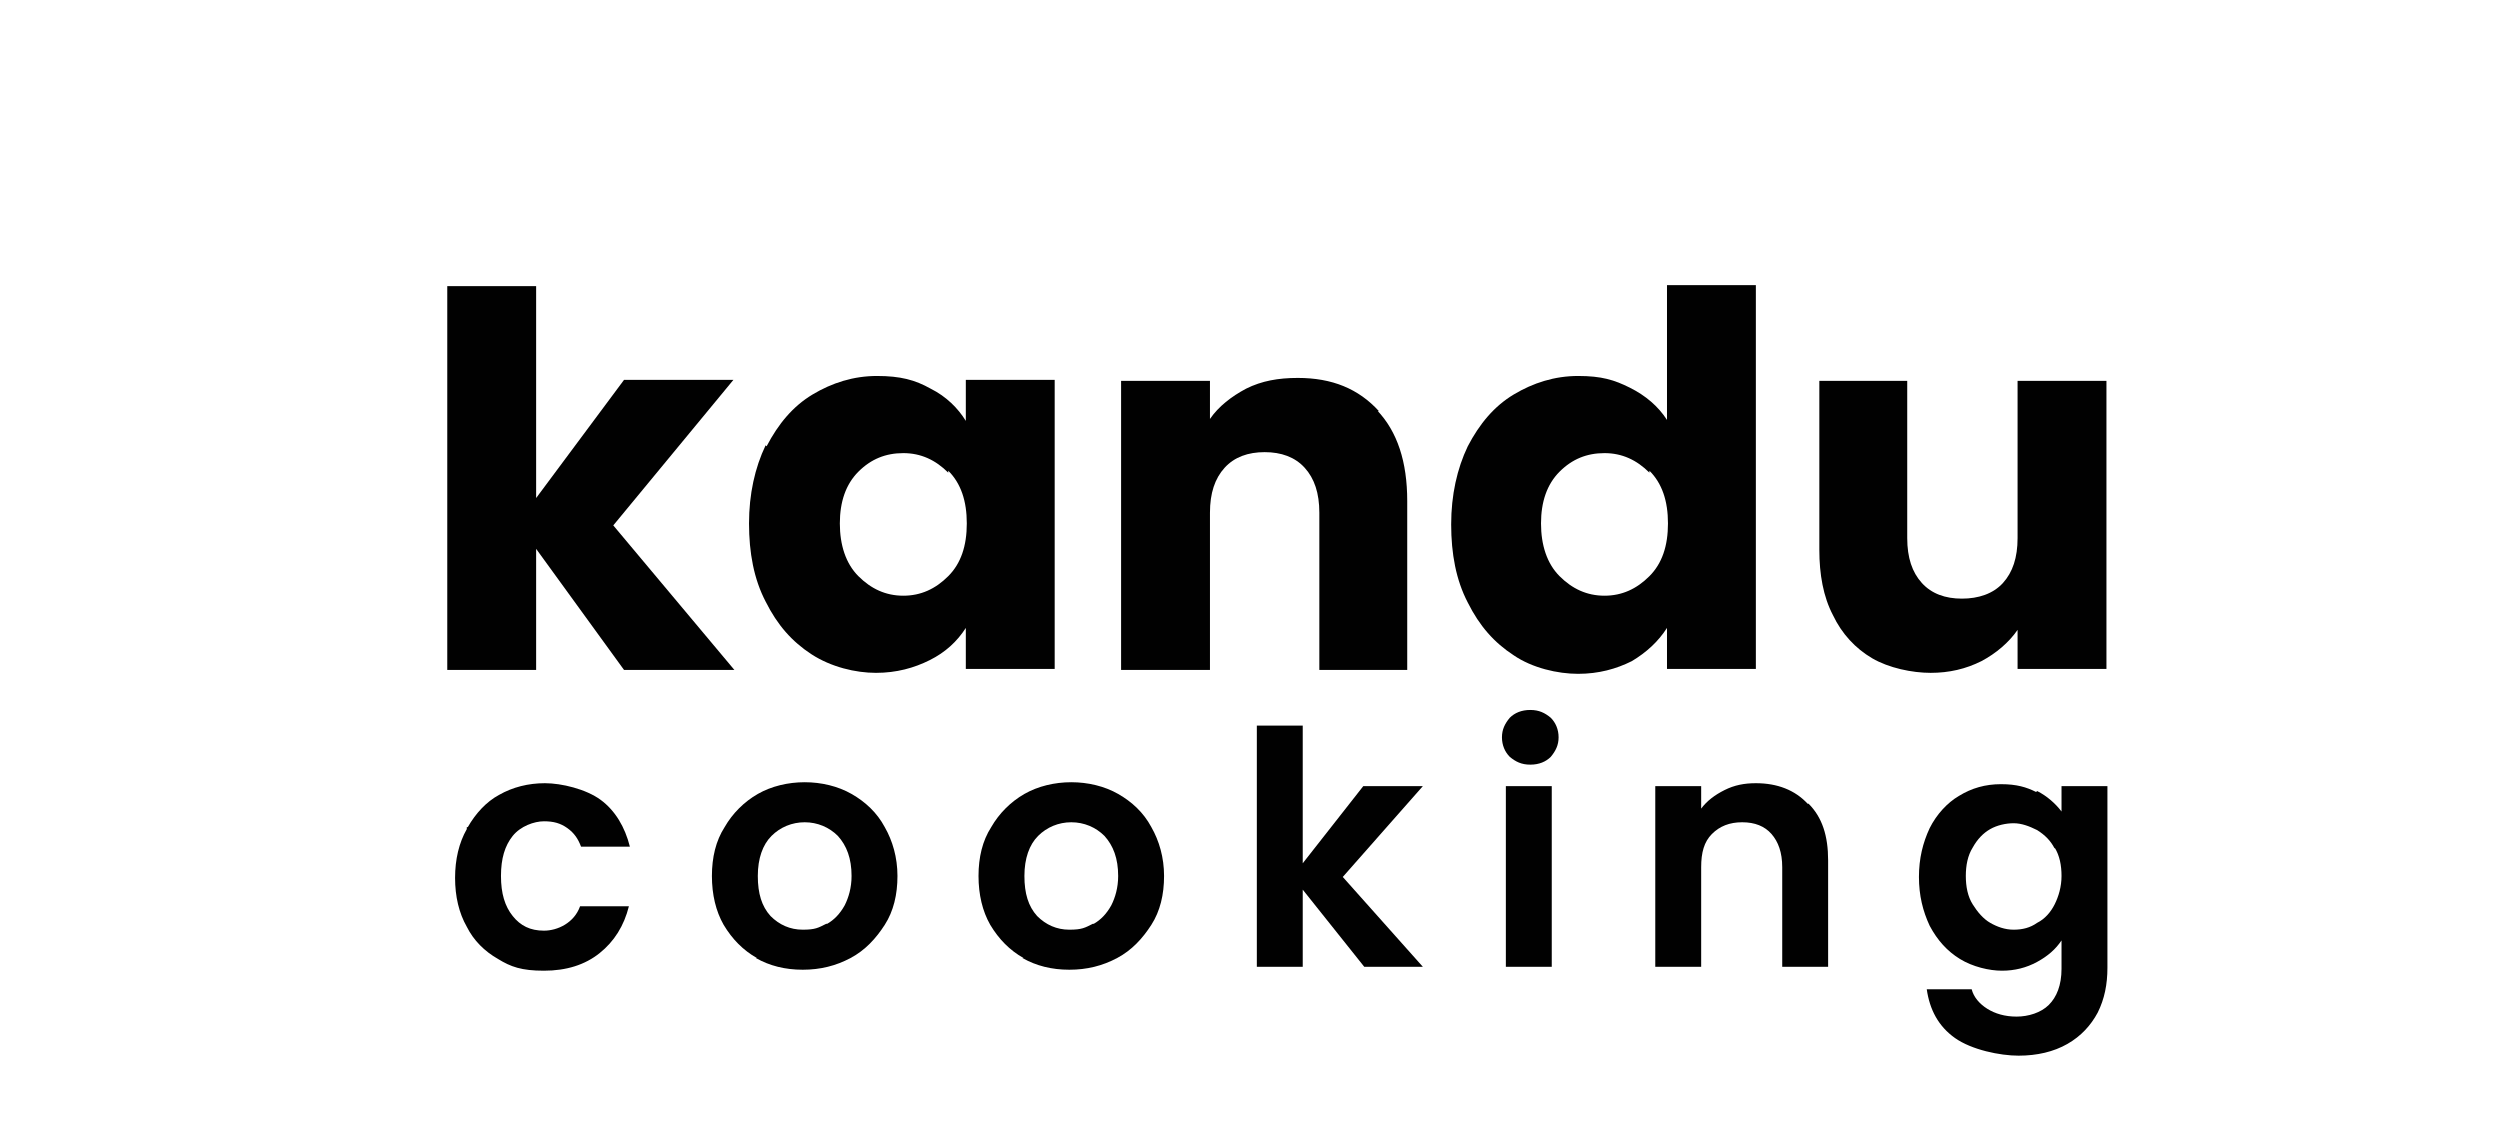 <?xml version="1.0" encoding="UTF-8"?>
<svg id="Réteg_1" data-name="Réteg 1" xmlns="http://www.w3.org/2000/svg" width="256" height="116" version="1.1" viewBox="0 0 256 116">
  <defs>
    <style>
      .cls-1 {
        fill: #1d1d1b;
      }

      .cls-1, .cls-2, .cls-3, .cls-4, .cls-5 {
        stroke-width: 0px;
      }

      .cls-2 {
        fill: #000;
      }

      .cls-3 {
        fill: #010101;
      }

      .cls-4 {
        fill: #12100b;
      }

      .cls-5 {
        fill: #fff;
      }

      .cls-6 {
        display: none;
      }
    </style>
  </defs>
  <g id="ARLU" class="cls-6">
    <g>
      <path class="cls-2" d="M219.1,59.6v-27.2h-11v26.7c0,8.6-3.2,12.7-8.9,12.7s-8.8-4.2-8.8-12.7v-26.7h-11v27.1c0,15.4,7.1,22.3,19.4,22.3s20.2-7.1,20.2-22.1"/>
      <polygon class="cls-2" points="140.4 80.9 171 80.9 171 71.7 151.3 71.7 151.3 32.3 140.4 32.3 140.4 80.9"/>
      <path class="cls-2" d="M126,48c0-9.8-6.4-15.6-15.6-15.6h-22.9v48.6h11v-18h8.6c3.3,9.1,6.4,18,6.4,18h12.4l-7.9-19.5c5.3-2.3,8.2-6.9,8.2-13.4M106.5,53.5h-8v-11.8h8c5.4,0,7.9,2.1,7.9,6s-2.7,5.8-7.9,5.8"/>
      <path class="cls-2" d="M45,70.9c0,3.9,3.2,7.1,7.1,7.1s7.1-3.1,7.1-7.1-3.2-7.1-7.1-7.1-7.1,3.1-7.1,7.1"/>
      <polyline class="cls-2" points="52 43.7 65.4 80.9 77.6 80.9 58.6 32.3 45.4 32.3 26.5 80.9 38.6 80.9 52 43.7"/>
      <path class="cls-2" d="M232.9,35.6c0,1.9-1.5,3.4-3.4,3.4s-3.4-1.5-3.4-3.4,1.5-3.4,3.4-3.4,3.4,1.5,3.4,3.4M226.7,35.6c0,1.6,1.2,2.8,2.7,2.8s2.6-1.2,2.6-2.8-1.1-2.8-2.7-2.8-2.7,1.2-2.7,2.8M228.9,37.1h-.6v-3h1c.4,0,.7,0,.9.2.2,0,.3.4.3.6s-.3.6-.6.7h0c.3,0,.4.4.5.7,0,.5.1.6.2.7h-.6s-.2-.4-.2-.8-.3-.5-.7-.5h-.4v1.2l.2.2h0ZM228.9,35.5h.4c.4,0,.8,0,.8-.5s-.2-.5-.7-.5-.3,0-.4,0v.9h-.1Z"/>
    </g>
  </g>
  <g id="HÖFATS" class="cls-6">
    <path class="cls-3" d="M94.4,40.7h0c.2-.6.4-1.3.4-1.8h0c0-2.7-2.2-4.8-4.8-4.8s-2.4.5-3.3,1.3l-.2.2c-1.8,1.8-1.8,4.9,0,6.7.9,1,2.1,1.4,3.5,1.4s3.6-1.1,4.4-2.9h0Z"/>
    <path class="cls-3" d="M104,34c-2.7,0-4.9,2.1-4.9,4.8s0,1.3.4,1.8h0c.8,1.7,2.5,2.9,4.5,2.9s4.8-2.1,4.8-4.8h0c0-2.7-2.2-4.8-4.8-4.8h0Z"/>
    <path class="cls-3" d="M75.5,71.1v-1.1c0-2,.2-4,.5-6,.4-2.6,1.1-5,2.2-7.3-1-5.1-3.8-9.6-11.5-9.6s-5.2.6-7.4,1.8c-2.4,1.4-4.5,3.3-6.1,5.7v5.1c.5-1,1.2-1.8,2-2.6,1.2-1.4,2.8-2.5,4.5-3.1.7-.2,1.4-.4,2.1-.4,7.2,0,7.2,6.4,7.2,11.3v28.9h9.8v-7.9c-1.3-2.4-2.2-5-2.6-7.7-.4-2.3-.6-4.8-.6-7.1h0Z"/>
    <polygon class="cls-3" points="39.8 93.8 50.1 93.8 50.1 24.7 39.8 33.5 39.8 93.8"/>
    <path class="cls-3" d="M96.7,52.9c-3.3,0-6.3,1.8-7.4,4.9-1.7,3.7-1.9,8.9-1.9,13.2s.3,12.3,3.8,15.8,2.5,1.8,4,2.1h1.5c.5,0,1.4,0,2-.2h.2c.4,0,.8-.2,1.1-.3h0c5.4-2.2,5.9-9.9,5.9-17.4s0-2.3,0-3.5c-.3-7.3-1.9-14.7-9.3-14.7h.1Z"/>
    <path class="cls-3" d="M189.4,90.9h-3.1c-3.5,0-5.5-.8-6.7-2.3-1.3-1.7-1.4-4.3-1.4-7.9v-28.6h5.5v-3.9h-5.5v-16.5l-9.8,8.8v41.9c0,11.2,5.4,12.5,14.9,12.7h6.2v-4h-.1v-.2Z"/>
    <path class="cls-3" d="M205.3,67.3c-.4-.2-.7-.4-1-.6-5.2-3-10.2-5.4-10.2-9.9-.1-2.1,1.1-4,3-4.7,1.2-.5,2.5-.7,3.8-.7,5.5,0,10.2,3.8,11.7,4.7v-7.4c-3.6-1-7.3-1.5-11-1.7-5.7,0-9.6,1.5-12.3,3.8-2.7,2.4-4.2,5.9-4.1,9.5,0,13.5,21.5,14.1,21.5,23.8s-2.3,6.2-8.5,6.6h-4.8v4h4.3c3.8,0,7.6-.7,11.1-2.3,4.3-2.1,6.9-6.5,6.7-11.3,0-7.3-5.1-11.1-10.2-14.1h0v.3Z"/>
    <path class="cls-3" d="M128.6,83.7c.2,4.3,2.8,8.1,6.7,9.8,2,1,4.2,1.4,6.4,1.4,3.5,0,7-1.2,9.6-3.6v-4.4c-.4.4-.8.8-1.3,1.3-1.4,1-3,1.5-4.8,1.5s-2.9-.6-3.9-1.7c-1.4-1.7-2.1-3.8-2-6,0-7,6.4-9,11.1-9.6h.9v-3.6c-5.5.4-14.4,1.7-19.3,6.5-2.3,2.2-3.5,5.3-3.5,8.5h.1Z"/>
    <path class="cls-3" d="M129,52.1v-3.9h-5.4v-7.3c0-6.9.5-10.1,8.1-10.2,1.2,0,3.2-.1,3.2-.1v-3.9h-6.2c-1.8,0-3.6.2-5.3.4-6.3.8-9.6,3.4-9.6,12.3v16c2.9,4.7,4.4,10.2,4.2,15.8v1.3c0,6.5-1.5,11.6-4.1,15.3v6.1h9.8v-41.7h5.4,0Z"/>
    <path class="cls-3" d="M148.1,47.1c-10.3,0-15,3.7-16.9,8.2-.7,1.6-1,3.4-1.1,5.2h10.7v-.9c0-4.2.8-9.2,6.8-9.2s5.3,2.4,6.1,5.7v.3c.1.7.2,1.4.3,2.1.2,1.7.2,3.3.3,5.1v30.4h9.8v-29.9c0-4.6-.5-8.6-2.4-11.5-2.2-3.3-6.3-5.4-13.7-5.4h0Z"/>
  </g>
  <g id="KANDU">
    <g>
      <path class="cls-3" d="M63.9,68.6l-9-12.4v12.4h-9.1V29.3h9.1v21.7l9-12.1h11.2l-12.3,14.9,12.4,14.8s-11.3,0-11.3,0Z"/>
      <path class="cls-3" d="M78.5,45.7c1.2-2.3,2.7-4.1,4.7-5.3s4.2-1.9,6.6-1.9,3.9.4,5.5,1.3c1.6.8,2.8,2,3.6,3.3v-4.2h9.1v29.6h-9.1v-4.2c-.9,1.4-2.1,2.5-3.7,3.3s-3.4,1.3-5.5,1.3-4.6-.6-6.6-1.9c-2-1.3-3.5-3-4.7-5.4-1.2-2.3-1.7-5-1.7-8s.6-5.7,1.7-8h0ZM97.1,48.4c-1.3-1.3-2.8-2-4.6-2s-3.3.6-4.6,1.9c-1.3,1.3-1.9,3.1-1.9,5.3s.6,4.1,1.9,5.4c1.3,1.3,2.8,2,4.6,2s3.3-.7,4.6-2c1.3-1.3,1.9-3.1,1.9-5.4s-.6-4.1-1.9-5.4v.2Z"/>
      <path class="cls-3" d="M141,42c2.1,2.2,3.1,5.3,3.1,9.3v17.3h-9v-16.1c0-2-.5-3.5-1.5-4.6s-2.4-1.6-4.1-1.6-3.1.5-4.1,1.6-1.5,2.6-1.5,4.6v16.1h-9.1v-29.6h9.1v3.9c.9-1.3,2.2-2.3,3.7-3.1,1.6-.8,3.3-1.1,5.3-1.1,3.5,0,6.2,1.1,8.3,3.4h-.2Z"/>
      <path class="cls-3" d="M150.3,45.7c1.2-2.3,2.7-4.1,4.7-5.3s4.2-1.9,6.6-1.9,3.7.4,5.3,1.2,2.9,1.9,3.8,3.3v-13.8h9.1v39.3h-9.1v-4.2c-.9,1.4-2.1,2.5-3.6,3.4-1.6.8-3.4,1.3-5.5,1.3s-4.7-.6-6.6-1.9c-2-1.3-3.5-3-4.7-5.4-1.2-2.3-1.7-5-1.7-8s.6-5.7,1.7-8ZM168.9,48.4c-1.3-1.3-2.8-2-4.6-2s-3.3.6-4.6,1.9c-1.3,1.3-1.9,3.1-1.9,5.3s.6,4.1,1.9,5.4c1.3,1.3,2.8,2,4.6,2s3.3-.7,4.6-2,1.9-3.1,1.9-5.4-.6-4.1-1.9-5.4v.2Z"/>
      <path class="cls-3" d="M215.7,38.9v29.6h-9.1v-4c-.9,1.3-2.2,2.4-3.7,3.2-1.6.8-3.3,1.2-5.2,1.2s-4.3-.5-6-1.5-3.1-2.5-4-4.4c-1-1.9-1.4-4.2-1.4-6.7v-17.3h9v16.1c0,2,.5,3.5,1.5,4.6s2.4,1.6,4.1,1.6,3.2-.5,4.2-1.6,1.5-2.6,1.5-4.6v-16.1h9.1,0Z"/>
    </g>
    <g>
      <path class="cls-3" d="M47.9,84.7c.8-1.4,1.9-2.6,3.2-3.3,1.4-.8,3-1.2,4.7-1.2s4.2.6,5.7,1.7,2.5,2.8,3,4.8h-5c-.3-.8-.7-1.4-1.4-1.9s-1.4-.7-2.4-.7-2.4.5-3.2,1.5-1.2,2.3-1.2,4.1.4,3.1,1.2,4.1,1.8,1.5,3.2,1.5,3.1-.8,3.7-2.5h5c-.5,2-1.5,3.6-3,4.8-1.5,1.2-3.4,1.8-5.7,1.8s-3.4-.4-4.7-1.2c-1.4-.8-2.5-1.9-3.2-3.3-.8-1.4-1.2-3.1-1.2-5s.4-3.6,1.2-5v-.2h.1Z"/>
      <path class="cls-3" d="M77.5,98.1c-1.4-.8-2.5-1.9-3.4-3.4-.8-1.4-1.2-3.1-1.2-5s.4-3.6,1.3-5c.8-1.4,2-2.6,3.4-3.4s3.1-1.2,4.8-1.2,3.4.4,4.8,1.2c1.4.8,2.6,1.9,3.4,3.4.8,1.4,1.3,3.1,1.3,5s-.4,3.6-1.3,5-2,2.6-3.5,3.4-3.1,1.2-4.9,1.2-3.4-.4-4.8-1.2h0ZM84.7,94.6c.7-.4,1.3-1,1.8-1.9.4-.8.7-1.8.7-3,0-1.8-.5-3.1-1.4-4.1-.9-.9-2.1-1.4-3.4-1.4s-2.5.5-3.4,1.4-1.4,2.3-1.4,4.1.4,3.1,1.3,4.1c.9.9,2,1.4,3.3,1.4s1.6-.2,2.4-.6h0Z"/>
      <path class="cls-3" d="M104.8,98.1c-1.4-.8-2.5-1.9-3.4-3.4-.8-1.4-1.2-3.1-1.2-5s.4-3.6,1.3-5c.8-1.4,2-2.6,3.4-3.4s3.1-1.2,4.8-1.2,3.4.4,4.8,1.2c1.4.8,2.6,1.9,3.4,3.4.8,1.4,1.3,3.1,1.3,5s-.4,3.6-1.3,5-2,2.6-3.5,3.4-3.1,1.2-4.9,1.2-3.4-.4-4.8-1.2h0ZM112,94.6c.7-.4,1.3-1,1.8-1.9.4-.8.7-1.8.7-3,0-1.8-.5-3.1-1.4-4.1-.9-.9-2.1-1.4-3.4-1.4s-2.5.5-3.4,1.4-1.4,2.3-1.4,4.1.4,3.1,1.3,4.1c.9.9,2,1.4,3.3,1.4s1.6-.2,2.4-.6h0Z"/>
      <path class="cls-3" d="M139.7,99l-6.3-7.9v7.9h-4.7v-24.7h4.7v14.1l6.2-7.9h6.1l-8.2,9.3,8.2,9.2h-6.1.1Z"/>
      <path class="cls-3" d="M154.6,77.5c-.5-.5-.8-1.2-.8-2s.3-1.4.8-2c.5-.5,1.2-.8,2.1-.8s1.5.3,2.1.8c.5.5.8,1.2.8,2s-.3,1.4-.8,2c-.5.5-1.2.8-2.1.8s-1.5-.3-2.1-.8ZM158.9,80.5v18.5h-4.7v-18.5h4.7Z"/>
      <path class="cls-3" d="M185.2,82.3c1.4,1.4,2,3.3,2,5.8v10.9h-4.7v-10.2c0-1.5-.4-2.6-1.1-3.4s-1.7-1.2-3-1.2-2.3.4-3.1,1.2-1.1,1.9-1.1,3.4v10.2h-4.7v-18.5h4.7v2.3c.6-.8,1.4-1.4,2.4-1.9s2-.7,3.2-.7c2.2,0,4,.7,5.3,2.1h.1Z"/>
      <path class="cls-3" d="M208.6,81c1,.5,1.9,1.3,2.5,2.1v-2.6h4.7v18.6c0,1.7-.3,3.2-1,4.6-.7,1.3-1.7,2.4-3.1,3.2-1.4.8-3.1,1.2-5,1.2s-4.8-.6-6.5-1.8-2.6-2.9-2.9-5h4.6c.2.8.8,1.5,1.6,2s1.8.8,3,.8,2.5-.4,3.3-1.2c.8-.8,1.3-2,1.3-3.7v-2.9c-.6.9-1.4,1.6-2.5,2.2s-2.3.9-3.6.9-3-.4-4.3-1.2c-1.3-.8-2.3-1.9-3.1-3.4-.7-1.5-1.1-3.1-1.1-5s.4-3.5,1.1-5c.7-1.4,1.8-2.6,3-3.3,1.3-.8,2.7-1.2,4.3-1.2s2.6.3,3.6.8h0ZM210.4,86.9c-.4-.8-1-1.4-1.8-1.9-.8-.4-1.6-.7-2.4-.7s-1.7.2-2.4.6-1.3,1-1.8,1.9c-.5.8-.7,1.8-.7,2.9s.2,2.1.7,2.9,1.1,1.5,1.8,1.9,1.5.7,2.4.7,1.7-.2,2.4-.7c.8-.4,1.4-1.1,1.8-1.9.4-.8.7-1.8.7-2.9s-.2-2.1-.7-2.9h0Z"/>
    </g>
  </g>
  <g id="ESCAPE" class="cls-6">
    <g>
      <g>
        <g>
          <path class="cls-1" d="M165.9,47.4h0"/>
          <path class="cls-1" d="M170.5,42.8h0"/>
        </g>
        <rect class="cls-1" x="126.4" y="56.1" width="33.2" height="2.9"/>
        <g>
          <path class="cls-1" d="M93.9,55.6c-.4-.4-.5-.8-.5-1.3v-6.9c0-.5.2-.9.5-1.3.4-.4.8-.5,1.3-.5h25.4v-2.9h-25.4c-1.3,0-2.4.5-3.4,1.4-.9.9-1.4,2-1.4,3.4v6.9c0,1.3.5,2.4,1.4,3.4.9.9,2,1.4,3.4,1.4h25.5v-2.9h-25.5c-.5,0-.9-.2-1.3-.5"/>
          <path class="cls-1" d="M168.3,47.4c0-.5.2-.9.6-1.3.4-.4.8-.5,1.3-.5h20.7c.5,0,.9.2,1.3.5s.5.8.5,1.3v6.9c0,.5-.2.9-.5,1.3-.4.4-.8.5-1.3.5h-20.7c-.5,0-.9-.2-1.3-.5-.4-.4-.6-.8-.6-1.3v-6.9ZM190.9,42.6h-25.5v23.2h2.9v-6.7h22.6c1.3,0,2.4-.5,3.4-1.4.9-.9,1.4-2,1.4-3.4v-6.9c0-1.3-.5-2.4-1.4-3.4-.9-.9-2-1.4-3.4-1.4"/>
          <path class="cls-1" d="M21.3,49.4v-2c0-.5.2-.9.5-1.3s.8-.5,1.3-.5h20.7c.5,0,.9.2,1.3.5.4.4.5.8.5,1.3v2h-24.4.1ZM43.8,42.6h-20.7c-1.3,0-2.4.5-3.4,1.4-.9.9-1.4,2-1.4,3.4v6.9c0,1.3.5,2.4,1.4,3.4.9.9,2,1.4,3.4,1.4h25.5v-2.9h-25.5c-.5,0-.9-.2-1.3-.5-.4-.4-.5-.8-.5-1.3v-2h27.3v-4.9c0-1.3-.5-2.4-1.4-3.4-.9-.9-2-1.4-3.4-1.4"/>
          <path class="cls-1" d="M204.3,49.4v-2c0-.5.2-.9.5-1.3.4-.4.8-.5,1.3-.5h20.7c.5,0,.9.2,1.3.5s.5.8.5,1.3v2h-24.4,0ZM231.6,52.3v-4.9c0-1.3-.5-2.4-1.4-3.4-.9-.9-2-1.4-3.4-1.4h-20.7c-1.3,0-2.4.5-3.4,1.4-.9.9-1.4,2-1.4,3.4v6.9c0,1.3.5,2.4,1.4,3.4.9.9,2,1.4,3.4,1.4h25.5v-2.9h-25.5c-.5,0-.9-.2-1.3-.5-.4-.4-.5-.8-.5-1.3v-2h27.3,0Z"/>
          <path class="cls-1" d="M83.2,50.8c-.8-.8-1.8-1.3-2.9-1.4h-21.2c-.5,0-.9-.2-1.3-.5-.4-.4-.5-.8-.5-1.3h0c0-.6.2-1.1.5-1.4.4-.4.8-.5,1.3-.5h24.9c-.2-.6-.6-1.1-1.1-1.5-.9-.9-2-1.4-3.4-1.4h-20.5c-1.3,0-2.4.5-3.4,1.4-.9.9-1.4,2-1.4,3.4h0c0,1.5.5,2.6,1.4,3.5s1.7,1.3,2.9,1.4h21.2c.5,0,.9.2,1.3.5.4.4.5.8.5,1.3h0c0,.6-.2,1.1-.5,1.4s-.8.5-1.3.5h-24.9c.2.6.6,1.1,1.1,1.5.9.9,2,1.4,3.4,1.4h20.5c1.4,0,2.5-.5,3.4-1.4s1.4-2,1.4-3.4h0c0-1.5-.5-2.6-1.4-3.5"/>
          <path class="cls-1" d="M130.6,52.3l11.1-11.1c.4-.4.8-.5,1.3-.5s1,.2,1.3.5l11.1,11.1h4.2l-11.7-11.7-1.4-1.4h-.1c-.9-1-2.1-1.5-3.4-1.5s-2.4.5-3.3,1.3l-13.3,13.3h4.2,0Z"/>
        </g>
        <path class="cls-1" d="M194.1,79.6s-.6,1-1.8,1-2-1-2-2.1.8-2.1,2-2.1,1.8,1,1.8,1v2.2ZM192.1,75.4c-1.6,0-2.9,1.4-2.9,3.1s1.3,3.1,2.9,3.1,2-1,2-1v.9h1v-9.8h-1.1v4.5s-.6-.9-1.9-.9M185.5,75.4c-1.3,0-1.8,1-1.8,1v-.8h-1v6h1.1v-4.1s.5-1,1.5-1,1.4.4,1.4,1.5v3.7h1.1v-3.8c0-1.5-1.1-2.3-2.2-2.3M177.9,81.7c1.3,0,1.8-1.1,1.8-1.1v.9h1v-6h-1.1v4.1s-.5,1-1.5,1-1.4-.4-1.4-1.5v-3.7h-1.1v3.8c0,1.5,1.1,2.3,2.2,2.3M171.1,80.7c-1.2,0-2-1-2-2.1s.8-2.1,2-2.1,2,1,2,2.1-.8,2.1-2,2.1M171.1,75.4c-1.8,0-3.1,1.4-3.1,3.1s1.3,3.1,3.1,3.1,3.1-1.4,3.1-3.1-1.3-3.1-3.1-3.1M161.9,80.4s.9,1.3,2.6,1.3,2.4-.6,2.4-1.7-1-1.6-2.1-1.9c-1-.2-1.4-.5-1.4-.9s.4-.8,1.1-.8,1.5.7,1.5.7l.7-.7s-.8-.9-2.2-.9-2.2.9-2.2,1.7.9,1.6,2.2,1.9c.9.2,1.4.4,1.4,1s-.7.7-1.3.7c-1.2,0-1.8-1-1.8-1l-.7.7h-.2ZM154.2,75.4c-1,0-1.6.6-1.8.9v-4.5h-1.1v9.8h1.1v-4.1s.5-1,1.5-1,1.4.4,1.4,1.5v3.7h1.1v-3.8c0-1.5-1.1-2.3-2.2-2.3M148.1,79.7s-.6,1-1.8,1-2-1-2-2.1.8-2.1,2-2.1,1.8,1,1.8,1v2.3h0ZM148.1,81.6c0,1.3-.8,2-2.1,2s-2-.9-2-.9l-.7.8s1,1.1,2.6,1.1,3.1-1,3.1-3.1v-6h-1v.9s-.6-1-2-1-2.9,1.4-2.9,3.1,1.3,3.1,2.9,3.1,1.7-.6,1.9-.9v.8h.2ZM139,81.7c1.3,0,1.8-1.1,1.8-1.1v.9h1v-6h-1.1v4.1s-.5,1-1.5,1-1.4-.4-1.4-1.5v-3.7h-1.1v3.8c0,1.5,1.1,2.3,2.2,2.3M132.1,80.7c-1.2,0-2-1-2-2.1s.8-2.1,2-2.1,2,1,2,2.1-.8,2.1-2,2.1M132.1,75.4c-1.8,0-3.1,1.4-3.1,3.1s1.3,3.1,3.1,3.1,3.1-1.4,3.1-3.1-1.3-3.1-3.1-3.1M127.7,75.4c-1.1,0-1.7,1.1-1.7,1.1v-.9h-1v6h1.1v-4.1s.4-1,1.4-1,.7,0,.7,0l.4-1s-.4-.2-.9-.2M120.9,75.4c-1,0-1.6.6-1.8.9v-4.5h-1.1v9.8h1.1v-4.1s.5-1,1.5-1,1.4.4,1.4,1.5v3.7h1.1v-3.8c0-1.5-1.1-2.3-2.2-2.3M112.2,76.5h1.2v3.3c0,1.3.9,1.9,1.8,1.9s.7,0,1.2-.4l-.4-.9s-.3.2-.7.2c-.6,0-.9-.3-.9-.9v-3.2h1.9v-1h-1.9v-1.8h-1.1v1.8h-1.2v1h0ZM101.6,84.2s.5.4,1.3.4,1.3-.3,1.7-1.2c0-.3,3.1-7.9,3.1-7.9h-1.2l-1.8,4.7-2.1-4.7h-1.2l2.8,6-.5,1.2c-.2.6-.5.9-.9.9s-.7-.3-.7-.3c0,0-.5.9-.5.9ZM95.8,78c0-.6.6-1.6,1.9-1.6s1.8.9,1.8,1.6h-3.8,0ZM97.7,75.4c-1.8,0-3,1.4-3,3.1s1.3,3.1,3.1,3.1,2.5-1.2,2.5-1.2l-.7-.7s-.6.9-1.8.9-2-.8-2.1-1.7h4.8v-.3c0-1.9-1.2-3.2-2.9-3.2M90.9,75.4c-1.3,0-1.8,1-1.8,1v-.8h-1v6h1.1v-4.1s.5-1,1.5-1,1.4.4,1.4,1.5v3.7h1.1v-3.8c0-1.5-1.1-2.3-2.2-2.3M86.1,75.4c-1.1,0-1.7,1.1-1.7,1.1v-.9h-1v6h1.1v-4.1s.4-1,1.4-1,.7,0,.7,0l.4-1s-.4-.2-.9-.2M78.7,81.7c1.3,0,1.8-1.1,1.8-1.1v.9h1v-6h-1.1v4.1s-.5,1-1.5,1-1.4-.4-1.4-1.5v-3.7h-1.1v3.8c0,1.5,1.1,2.3,2.2,2.3M71.9,80.7c-1.2,0-2-1-2-2.1s.8-2.1,2-2.1,2,1,2,2.1-.8,2.1-2,2.1M71.9,75.4c-1.8,0-3.1,1.4-3.1,3.1s1.3,3.1,3.1,3.1,3.1-1.4,3.1-3.1-1.3-3.1-3.1-3.1M65.8,73.6c0,.4.3.7.7.7s.7-.3.7-.7-.3-.7-.7-.7-.7.3-.7.7M64.5,84.4c.4.2.7.3,1,.3.6,0,1.6-.4,1.6-1.8v-7.3h-1.1v7.2c0,.8-.4.9-.7.9s-.4,0-.5-.2l-.4.9h0ZM57,80.7c-.7,0-1.4-.3-1.4-1.1s.6-1.1,1.5-1.1,1.6.4,1.6.4v.8s-.6.9-1.7.9M57.2,75.4c-1.3,0-2.2.6-2.2.6l.5.9s.9-.5,1.8-.5,1.5.2,1.5,1.4v.3s-.7-.5-1.8-.5-2.4.8-2.4,2,1.2,2,2.2,2,2-1,2-1v.9h1v-3.9c0-1.1-.8-2.2-2.6-2.2"/>
      </g>
      <path class="cls-1" d="M240.6,42.5c1.6,0,2.9,1.3,2.9,2.9s-1.3,2.9-2.9,2.9-2.9-1.3-2.9-2.9,1.3-2.9,2.9-2.9ZM240.6,47.7c1.3,0,2.3-1,2.3-2.3s-1-2.3-2.3-2.3-2.3,1-2.3,2.3,1,2.3,2.3,2.3ZM239.7,43.9h1c.6,0,1,.4,1,.9s-.3.8-.7.9l.8,1.2h-.6l-.7-1.1h-.2v1.1h-.5v-3s-.1,0-.1,0ZM240.6,45.3c.4,0,.6-.2.6-.5s-.2-.5-.6-.5h-.4v.9h.4Z"/>
    </g>
  </g>
  <g id="CORRADI" class="cls-6">
    <path class="cls-2" d="M57.7,70.2c-1.6.8-5.7,1.8-10.9,1.8-16.3,0-23.4-9.9-23.4-21.2s11.2-22.6,24.2-22.6,9,.9,10.9,1.9l-2.3,8.9c-1.9-.8-4.6-1.5-8.1-1.5-6.7,0-12.5,3.8-12.5,12.5s4.7,12.5,12.7,12.5,5.9-.5,7.8-1.2c0,0,1.6,8.9,1.6,8.9Z"/>
    <path class="cls-2" d="M93.9,53.8c0,12.4-8.8,18.1-18.4,18.1s-18-6.4-18-17.5,7.1-18,18.7-18,17.7,7.2,17.7,17.4M70.3,54.2c0,5.1,1.7,9,5.5,9s5.2-3.5,5.2-9-1.5-9-5.2-9-5.5,4.5-5.5,9"/>
    <path class="cls-2" d="M96.7,48.6c0-5.4,0-8.6-.3-11.5h10.6l.5,6.2h.3c1.8-5.2,6.1-6.9,9-6.9s1.6,0,2.5.2v11.7c-.9-.2-1.9-.3-3.2-.3-3.7,0-6.1,1.5-6.8,4.3v18.9h-12.5v-22.5h0Z"/>
    <path class="cls-2" d="M122.2,48.6c0-5.4,0-8.6-.3-11.5h10.6l.5,6.2h.3c1.8-5.2,6.1-6.9,9-6.9s1.6,0,2.5.2v11.7c-.9-.2-1.9-.3-3.2-.3-3.7,0-6.1,1.5-6.8,4.3,0,.6-.1,1.3-.1,2.1v16.8h-12.5v-22.5h0Z"/>
    <path class="cls-2" d="M213.9,22.3v38.2c0,4.2.1,8.4.3,10.7h-11l-.5-4.5h-.1c-2.2,3.8-6.3,5.3-10.2,5.3-7.8,0-14.4-6.8-14.4-17.4s7.2-17.9,15.1-17.9,6.8,1.1,8.3,3.3h.1v-17.5h12.4v-.2h0ZM201.5,52v-1.6c-.5-2.4-2.3-4.3-4.9-4.3-4.2,0-6,3.7-6,8.1s2.5,7.9,6,7.9,4.4-1.8,4.8-4.1c.2-.7.2-1.5.2-2.3v-3.8h-.1Z"/>
    <path class="cls-2" d="M230.1,28.1c0,3.1-2.4,5.6-6.1,5.6s-6-2.5-6-5.6,2.4-5.7,6.1-5.7,6,2.4,6.1,5.7M218.1,37.2h12.5v34h-12.5s0-34,0-34Z"/>
    <path class="cls-2" d="M163,58.3c0,.6,0,1.2-.1,1.7-.6,1.9-2.5,3.2-4.3,3.2s-3.5-1.1-3.5-3.3,2.8-4.4,8-4.4v2.8h0ZM175.1,62.8v-11.5c0-8.5-4-15.1-15.7-15.1s-9.2,1-11.9,2.1v8.8c2.3-1.2,6-2.4,9.5-2.4s5.6,1.5,5.6,2.9v.3c-11.6,0-19.8,4.1-19.8,13.2s4.3,10.8,11.3,10.8,7.1-1,9.4-3.7h.3l.6,3h11.2c-.3-1.7-.6-4.9-.6-8.3"/>
    <path class="cls-2" d="M29.9,86.8c0,2.1,1.2,4,3.2,4s3.2-1.9,3.2-4.1-1-4-3.2-4-3.2,2-3.2,4.1M37.6,86.6c0,3.4-2.1,5.2-4.6,5.2s-4.5-2-4.5-5,1.9-5.2,4.6-5.2,4.5,2.1,4.5,5"/>
    <path class="cls-2" d="M43.2,81.8v5.9c0,2.2,1,3.2,2.3,3.2s2.4-1,2.4-3.2v-5.9h1.3v5.8c0,3-1.6,4.3-3.8,4.3s-3.6-1.1-3.6-4.2v-5.8h1.4,0Z"/>
    <polygon class="cls-2" points="56.1 82.9 53.1 82.9 53.1 81.8 60.4 81.8 60.4 82.9 57.4 82.9 57.4 91.7 56.1 91.7 56.1 82.9"/>
    <path class="cls-2" d="M65.5,90.7h1.3c2.7,0,4.2-1.5,4.2-4.2s-1.3-3.8-4-3.8-1.2,0-1.5,0v7.8h0v.2ZM64.3,81.9c.8,0,1.7-.2,2.7-.2,1.8,0,3.1.4,4,1.2.9.8,1.4,2,1.4,3.6s-.5,2.9-1.4,3.9c-.9.9-2.5,1.4-4.4,1.4h-2.3v-9.7h0v-.2Z"/>
    <path class="cls-2" d="M77.6,86.8c0,2.1,1.2,4,3.2,4s3.2-1.9,3.2-4.1-1-4-3.2-4-3.2,2-3.2,4.1M85.3,86.6c0,3.4-2.1,5.2-4.6,5.2s-4.5-2-4.5-5,1.9-5.2,4.6-5.2,4.5,2.1,4.5,5"/>
    <path class="cls-2" d="M90.4,86.8c0,2.1,1.1,4,3.2,4s3.2-1.9,3.2-4.1-1-4-3.2-4-3.2,2-3.2,4.1M98.1,86.6c0,3.4-2.1,5.2-4.6,5.2s-4.5-2-4.5-5,1.9-5.2,4.6-5.2,4.5,2.1,4.5,5"/>
    <path class="cls-2" d="M103.8,86.4h1.3c1.4,0,2.2-.7,2.2-1.9s-.9-1.8-2.3-1.8-1,0-1.3,0v3.6h.1ZM102.5,81.9c.6,0,1.6-.2,2.5-.2,1.4,0,2.3.3,2.9.8.5.4.8,1.1.8,1.9,0,1.3-.8,2.2-1.9,2.5h0c.7.3,1.2,1,1.4,2,.3,1.4.6,2.3.8,2.7h-1.3c-.2-.3-.4-1.1-.6-2.4-.3-1.4-.8-1.9-2-1.9h-1.2v4.3h-1.3v-9.8h-.1Z"/>
    <polygon class="cls-2" points="119 81.8 120.3 81.8 120.3 90.6 124.6 90.6 124.6 91.7 119 91.7 119 81.8"/>
    <rect class="cls-2" x="128.7" y="81.8" width="1.3" height="9.9"/>
    <path class="cls-2" d="M137.1,91.7l-3.3-9.9h1.4l1.5,4.9c.4,1.3.8,2.5,1.1,3.7h0c.3-1.1.7-2.4,1.1-3.7l1.7-4.9h1.4l-3.5,9.9h-1.4Z"/>
    <rect class="cls-2" x="145.9" y="81.8" width="1.3" height="9.9"/>
    <path class="cls-2" d="M152.2,91.7v-9.9h1.4l3.2,5c.7,1.2,1.3,2.2,1.8,3.2h0c-.1-1.3-.1-2.5-.1-4.1v-4.2h1.2v9.9h-1.3l-3.1-5c-.7-1.1-1.4-2.2-1.8-3.3h0v8.3h-1.3,0Z"/>
    <path class="cls-2" d="M172.1,91.3c-.6.2-1.7.5-3.1.5s-2.7-.4-3.7-1.3c-.9-.8-1.4-2.1-1.4-3.7,0-3,2-5.1,5.4-5.1s2.1.3,2.5.5l-.3,1c-.5-.2-1.2-.4-2.2-.4-2.4,0-4,1.5-4,4s1.5,4,3.8,4,1.4,0,1.7-.3v-3h-2v-1h3.3v4.8Z"/>
    <path class="cls-2" d="M182.5,90.1c.6.4,1.4.6,2.3.6,1.3,0,2.1-.7,2.1-1.7s-.5-1.5-1.9-2c-1.6-.6-2.6-1.4-2.6-2.8s1.3-2.7,3.2-2.7,1.7.2,2.2.5l-.4,1c-.3-.2-1-.5-1.9-.5-1.4,0-1.9.8-1.9,1.5s.6,1.4,2,1.9c1.7.6,2.5,1.5,2.5,2.9s-1.1,2.9-3.5,2.9-2-.3-2.5-.6l.3-1.1h0Z"/>
    <path class="cls-2" d="M193.9,86.7h1.1c1.5,0,2.5-.8,2.5-2.1s-.9-2-2.3-2-1,0-1.2,0v3.9h-.1v.2ZM192.7,81.9c.6,0,1.4-.2,2.5-.2s2.2.3,2.8.8c.5.5.9,1.2.9,2.1s-.3,1.6-.8,2.1-1.8,1.1-3,1.1-.7,0-1,0v4h-1.3v-9.8h0Z"/>
    <path class="cls-2" d="M206.9,87.6l-1-2.9c-.2-.6-.4-1.2-.5-1.8h0c-.1.6-.3,1.2-.5,1.8l-1,2.9h3ZM203.6,88.6l-1,3.1h-1.3l3.4-9.9h1.5l3.4,9.9h-1.4l-1.1-3.1h-3.5,0Z"/>
    <path class="cls-2" d="M220.4,91.4c-.5.2-1.4.5-2.6.5-2.8,0-4.9-1.8-4.9-5s2.1-5.2,5.2-5.2,2,.3,2.4.4l-.3,1c-.5-.2-1.2-.4-2-.4-2.3,0-3.9,1.5-3.9,4.1s1.4,4,3.8,4,1.6-.2,2.1-.4l.2,1Z"/>
    <polygon class="cls-2" points="229.9 87 226.1 87 226.1 90.6 230.3 90.6 230.3 91.7 224.8 91.7 224.8 81.8 230.1 81.8 230.1 82.9 226.1 82.9 226.1 86 229.9 86 229.9 87"/>
  </g>
  <g id="COSAPOTS" class="cls-6">
    <g>
      <g>
        <polygon class="cls-4" points="12.4 79.5 16 79.5 16 80.1 13 80.1 13 82.1 16 82.1 16 82.7 13 82.7 13 85.2 16 85.2 16 85.8 12.4 85.8 12.4 79.5"/>
        <polygon class="cls-4" points="23.5 79.5 24.2 79.5 26.3 84.4 28.4 79.5 29.1 79.5 26.4 85.8 26.2 85.8 23.5 79.5"/>
        <polygon class="cls-4" points="37.1 79.5 40.7 79.5 40.7 80.1 37.7 80.1 37.7 82.1 40.7 82.1 40.7 82.7 37.7 82.7 37.7 85.2 40.7 85.2 40.7 85.8 37.1 85.8 37.1 79.5"/>
        <path class="cls-4" d="M48.8,79.5h2.6c.4,0,.7.3.9.6.2.3.3.6.3,1s0,.6-.2.9-.4.4-.7.6c-.3,0-.7.2-1.2.2l2.3,2.9h-.8l-2.3-2.9h-.4v2.9h-.6v-6.3h.1ZM49.4,80.1v2.2h2l.5-.4c0-.2.2-.4.2-.6s0-.4-.2-.6l-.4-.4h-2.1v-.2Z"/>
        <polygon class="cls-4" points="60.5 79.5 61.2 79.5 62.9 82.1 64.4 79.5 65.2 79.5 63.2 82.8 63.2 85.8 62.6 85.8 62.6 82.8 60.5 79.5"/>
        <polygon class="cls-4" points="72.5 80.1 72.5 79.5 76 79.5 76 80.1 74.6 80.1 74.6 85.8 73.9 85.8 73.9 80.1 72.5 80.1"/>
        <polygon class="cls-4" points="83.8 79.5 84.4 79.5 84.4 82.1 87.6 82.1 87.6 79.5 88.3 79.5 88.3 85.8 87.6 85.8 87.6 82.7 84.4 82.7 84.4 85.8 83.8 85.8 83.8 79.5"/>
        <rect class="cls-4" x="96.6" y="79.5" width=".6" height="6.3"/>
        <polygon class="cls-4" points="105.6 85.8 105.6 79.5 105.8 79.5 109.9 84.3 109.9 79.5 110.6 79.5 110.6 85.8 110.4 85.8 106.3 81 106.3 85.8 105.6 85.8"/>
        <path class="cls-4" d="M125.1,80.5l-.5.5c-.4-.4-.7-.6-1.2-.8-.4-.2-.8-.3-1.2-.3s-1,0-1.4.4c-.4.2-.8.6-1,1s-.4.8-.4,1.3,0,.9.4,1.4c.2.4.6.8,1.1,1,.4.2.9.4,1.5.4s1.2-.2,1.6-.5c.5-.4.7-.8.8-1.4h-2v-.6h2.7c0,1-.3,1.8-.9,2.3-.6.6-1.3.9-2.3.9s-2.1-.4-2.8-1.2c-.5-.6-.8-1.3-.8-2.1s0-1.2.5-1.7c.3-.5.7-.9,1.2-1.2.5-.3,1.1-.4,1.8-.4s1,0,1.5.3c.5.2.9.5,1.4.9"/>
        <path class="cls-4" d="M145.6,79.5l2.9,6.3h-.7l-1-2.1h-2.7l-1,2.1h-.7l3-6.3h.2ZM145.5,80.8l-1.1,2.3h2.2l-1.1-2.3h0Z"/>
        <path class="cls-4" d="M171.8,80.5l-.5.5c-.4-.4-.7-.6-1.2-.8s-.8-.3-1.2-.3-1,0-1.4.4c-.4.2-.8.6-1,1s-.4.8-.4,1.3.1.9.4,1.4c.3.4.6.8,1.1,1,.4.2.9.4,1.5.4s1.2-.2,1.7-.5c.4-.4.7-.8.8-1.4h-2v-.6h2.7c0,1-.3,1.8-.9,2.3-.6.6-1.3.9-2.3.9s-2.1-.4-2.8-1.2c-.5-.6-.8-1.3-.8-2.1s.2-1.2.5-1.7.7-.9,1.2-1.2c.5-.3,1.1-.4,1.8-.4s1,0,1.5.3c.5.2.9.5,1.4.9"/>
        <path class="cls-4" d="M182.9,79.5l2.9,6.3h-.7l-1-2.1h-2.7l-1,2.1h-.7l3-6.3h.2ZM182.8,80.8l-1.1,2.3h2.2l-1.1-2.3h0Z"/>
        <polygon class="cls-4" points="193.8 79.5 194.4 79.5 194.4 85.2 196.8 85.2 196.8 85.8 193.8 85.8 193.8 79.5"/>
        <polygon class="cls-4" points="204.7 79.5 205.4 79.5 205.4 85.2 207.8 85.2 207.8 85.8 204.7 85.8 204.7 79.5"/>
        <polygon class="cls-4" points="215.7 79.5 219.4 79.5 219.4 80.1 216.4 80.1 216.4 82.1 219.3 82.1 219.3 82.7 216.4 82.7 216.4 85.2 219.3 85.2 219.3 85.8 215.7 85.8 215.7 79.5"/>
        <path class="cls-4" d="M227.4,79.5h2.7c.4,0,.7.3.9.6.2.3.3.6.3,1s0,.6-.2.9-.4.4-.7.6c-.3,0-.7.2-1.2.2l2.3,2.9h-.8l-2.3-2.9h-.4v2.9h-.6v-6.3h0ZM228,80.1v2.2h2l.5-.4c.1-.2.2-.4.2-.6s0-.4-.2-.6l-.5-.4h-2v-.2Z"/>
        <polygon class="cls-4" points="239.1 79.5 239.8 79.5 241.5 82.1 243.1 79.5 243.8 79.5 241.8 82.8 241.8 85.8 241.2 85.8 241.2 82.8 239.1 79.5"/>
      </g>
      <g>
        <path class="cls-4" d="M186.3,30.1c-10.7,0-19.4,8.7-19.4,19.4s8.7,19.4,19.4,19.4,19.4-8.7,19.4-19.4-8.7-19.4-19.4-19.4M186.3,31.5c9.9,0,18,8,18,18s-8,18-18,18-18-8-18-18,8-18,18-18"/>
        <path class="cls-4" d="M47.7,38l-2.9,2.2c-1.6-2.1-3.5-3.7-5.8-4.7-2.2-1.1-4.7-1.6-7.3-1.6s-5.6.7-8.1,2.1c-2.5,1.4-4.4,3.3-5.8,5.7-1.4,2.4-2,5-2,8,0,4.5,1.5,8.2,4.6,11.2s6.9,4.5,11.6,4.5,9.4-2,12.9-6l2.9,2.2c-1.8,2.3-4.1,4.1-6.9,5.4-2.7,1.3-5.8,1.9-9.1,1.9-6.4,0-11.5-2.1-15.2-6.4-3.1-3.6-4.7-8-4.7-13.1s1.9-9.9,5.6-13.5c3.8-3.7,8.5-5.5,14.2-5.5s6.5.7,9.3,2,5,3.3,6.8,5.7"/>
        <path class="cls-4" d="M67.9,30.3c5.6,0,10.2,1.9,13.9,5.6,3.7,3.7,5.6,8.3,5.6,13.7s-1.9,9.9-5.6,13.7c-3.7,3.7-8.3,5.6-13.6,5.6s-10-1.9-13.8-5.6c-3.7-3.7-5.6-8.2-5.6-13.5s.8-6.8,2.5-9.8,4-5.4,7-7c2.9-1.7,6.1-2.6,9.5-2.6M68,33.9c-2.7,0-5.3.7-7.7,2.1-2.4,1.4-4.3,3.3-5.7,5.7s-2,5.1-2,8c0,4.3,1.5,8,4.5,11s6.7,4.5,10.9,4.5,5.5-.7,7.9-2.1,4.3-3.3,5.7-5.7c1.4-2.4,2-5,2-8s-.7-5.5-2-7.9-3.2-4.3-5.7-5.7-5.1-2.1-7.8-2.1"/>
        <path class="cls-4" d="M86.3,61l3.1-1.9c2.2,4,4.7,6.1,7.6,6.1s2.4-.3,3.5-.9,1.9-1.3,2.5-2.3.8-2,.8-3.1-.4-2.4-1.2-3.6c-1.1-1.6-3.2-3.6-6.3-5.9-3.1-2.3-5-4-5.7-5-1.3-1.7-1.9-3.6-1.9-5.6s.4-3,1.2-4.4c.8-1.3,1.8-2.3,3.2-3.1,1.4-.8,2.9-1.1,4.5-1.1s3.3.4,4.8,1.3c1.5.8,3.1,2.4,4.8,4.7l-3,2.3c-1.4-1.8-2.5-3-3.5-3.6s-2-.9-3.2-.9-2.7.4-3.6,1.3c-.9.9-1.4,2-1.4,3.3s.2,1.6.5,2.3c.3.8.9,1.6,1.8,2.4.5.5,2.1,1.7,4.7,3.7,3.2,2.3,5.3,4.4,6.5,6.2s1.8,3.7,1.8,5.5c0,2.7-1,5-3,6.9-2,2-4.5,2.9-7.4,2.9s-4.2-.6-6-1.8c-1.8-1.2-3.5-3.2-5-6"/>
        <path class="cls-4" d="M125.9,31.2l17.1,36.7h-3.9l-5.8-12.1h-15.8l-5.7,12.1h-4.1l17.3-36.7h.9ZM125.4,39l-6.3,13.3h12.5s-6.2-13.3-6.2-13.3Z"/>
        <path class="cls-4" d="M144,31.2h7.3c4.2,0,7,.2,8.5.5,2.1.5,3.8,1.6,5.1,3.2,1.3,1.6,2,3.6,2,6s-.7,4.5-1.9,6.1c-1.3,1.6-3.1,2.6-5.4,3.2-1.7.4-4.8.6-9.3.6h-2.6v17.1h-3.7V31.2h0ZM147.7,34.8v12.5h6.2c2.5,0,4.3,0,5.5-.6s2.1-1.2,2.7-2.2c.7-1,1-2.2,1-3.4s-.3-2.3-1-3.4c-.7-1-1.5-1.8-2.6-2.2s-2.9-.7-5.3-.7h-6.5,0Z"/>
        <polygon class="cls-4" points="201.1 34.8 201.1 31.2 221.2 31.2 221.2 34.8 213 34.8 213 67.9 209.3 67.9 209.3 34.8 201.1 34.8"/>
        <path class="cls-4" d="M222.7,61l3.1-1.9c2.2,4,4.7,6.1,7.6,6.1s2.4-.3,3.5-.9,1.9-1.3,2.5-2.3c.5-1,.8-2,.8-3.1s-.4-2.4-1.3-3.6c-1.1-1.6-3.2-3.6-6.3-5.9-3.1-2.3-5-4-5.7-5-1.3-1.7-1.9-3.6-1.9-5.6s.4-3,1.2-4.4c.8-1.3,1.8-2.3,3.2-3.1,1.4-.8,2.9-1.1,4.5-1.1s3.3.4,4.8,1.3c1.5.8,3.1,2.4,4.8,4.7l-3,2.3c-1.4-1.8-2.6-3-3.5-3.6-1-.6-2-.9-3.2-.9s-2.7.4-3.6,1.3c-.9.9-1.4,2-1.4,3.3s.2,1.6.5,2.3c.3.8.9,1.6,1.8,2.4.5.5,2.1,1.7,4.7,3.7,3.2,2.3,5.3,4.4,6.5,6.2s1.8,3.7,1.8,5.5c0,2.7-1,5-3,6.9-2,2-4.5,2.9-7.3,2.9s-4.3-.6-6.1-1.8c-1.8-1.2-3.5-3.2-5-6h0v.3h0Z"/>
      </g>
    </g>
  </g>
  <g id="RENSON" class="cls-6">
    <path class="cls-3" d="M247.7,56c-2.4,0-4.1-1.8-4.1-4.1s1.9-4.1,4.1-4.1,4.1,1.6,4.1,4.1-1.9,4.1-4.1,4.1M247.7,48.5c-1.8,0-3.2,1.4-3.2,3.4s1.2,3.4,3.2,3.4,3.2-1.4,3.2-3.4-1.4-3.4-3.2-3.4M246.9,54.3h-.8v-4.6h1.7c1.1,0,1.6.4,1.6,1.3s-.5,1.2-1.2,1.2l1.3,2h-.8l-1.2-2h-.7v2h0ZM247.8,51.6c.6,0,1,0,1-.7s-.5-.6-1-.6h-.9v1.3h.9Z"/>
    <path class="cls-3" d="M108.3,64.3h11v-6.3h-11v-3.9h13v-6.3h-21.8v27.1h22.3v-6.3h-13.5s0-4.3,0-4.3ZM143.4,56.4l.3,6.2-9.5-14.8h-8.2v27.1h8.4v-8.6l-.3-6.2,9.5,14.7h8.2v-27.1h-8.4v8.6h0ZM6.4,68.9h16v6H6.4v-6ZM54.3,47.8l-24-14.8-23.9,14.8v6.1h16v-6.1h16v7.1c-1.5-.3-3-.6-4.2-.6-2.2,0-5,.6-8.1,1.6-1.2.4-2.4.8-3.6,1H6.4v3h16c1.2-.3,2.4-.6,3.6-1,3.1-1.1,5.9-1.6,8.1-1.6s5.4.8,7.5,1.5c2,.7,6.1,1.5,10.5,1.5s9.1-1.6,9.1-1.6v-3s-3.3,1.2-7,1.5v-9.4s0,0,.1,0Z"/>
    <path class="cls-3" d="M61.2,61.8s-3.5,1.2-7.2,1.5h-1.9c-4.4,0-8.4-.8-10.5-1.5-2-.7-5.3-1.5-7.5-1.5s-5,.6-8.1,1.6c-1.2.4-2.4.7-3.7,1H6.3v3h16c1.2-.3,2.5-.6,3.7-1,3.1-1.1,5.9-1.6,8.1-1.6s2.8.3,4.2.6v11h16v-8.6c3.7-.4,7-1.5,7-1.5h0v-2.9h0Z"/>
    <polygon class="cls-3" points="231.1 56.4 231.4 62.6 221.9 47.8 213.7 47.8 213.7 74.8 222.1 74.8 222.1 66.2 221.8 60.1 231.3 74.8 239.5 74.8 239.5 47.8 231.1 47.8 231.1 56.4"/>
    <path class="cls-3" d="M195.9,47c-8.3,0-14,5.5-14,14s5.6,14.5,14,14.5,14-5.2,14-14.4-4.5-14.1-14-14.1Z"/>
    <path class="cls-5" d="M195.9,68.9c-4.2,0-5.2-4.3-5.2-7.8s1.2-7.5,5.1-7.5,5.3,3.8,5.3,7.5-1.5,7.8-5.3,7.8h0Z"/>
    <path class="cls-3" d="M164.3,54.8c0-1,.9-1.5,2.8-1.5s1.6.2,2.3.5c.6.3,1.1.9,1.2,1.8h8.3c-.6-4.8-4-8.6-11.4-8.6s-11.6,2.9-11.6,8.7c0,10.4,15.3,7.5,15.3,11.6s-1.4,2-3.6,2-1.8-.2-2.5-.7-1.2-1.2-1.4-2.1h-8.4c.2,4.9,4.8,9.1,11.8,9.1s12.5-3,12.5-9.3c0-9.9-15.3-7.3-15.3-11.4h0Z"/>
    <path class="cls-3" d="M94.6,69.5c0-5.5-1.7-6.2-4.5-7.2,3.1-.9,4.4-3.5,4.4-6.7,0-5.3-2.9-7.7-11.6-7.7h-12.4v27.2h8.6v-9.5h2.6c4,0,4.6,1.2,4.6,4.7s.2,4.2.4,4.8h8.7v-.8c-1,0-.9-1.2-.9-4.8,0,0,0,0,.1,0Z"/>
    <path class="cls-5" d="M82.5,59.6h-3.4v-5.4h4c2,0,3.5.9,3.5,2.8s-1.4,2.6-4.1,2.6Z"/>
  </g>
  <g id="EXTREMIS" class="cls-6">
    <g>
      <path class="cls-1" d="M52.6,65.2h-18.4c.4,3.2,1.9,5.1,5.4,5.1s3.6-.9,4.4-2.6l8,1.8c-2.2,4.6-6.4,7.8-12.2,7.8s-13.8-5.1-13.8-14.2,4.9-13.7,13.6-13.7,13.2,6.1,13.2,13.6,0,1.4-.2,2.2ZM34.4,59.5h10.3c-.3-1.8-1.9-3.8-5.1-3.8s-4.4,1.2-5.2,3.8Z"/>
      <path class="cls-1" d="M62.1,63.3l-10.1-13.6h9.7l5,7.4,5-7.4h9.9l-10.1,13.6,10.1,13.6h-9.9l-5-7.4-5,7.4h-9.7s10.1-13.6,10.1-13.6Z"/>
      <path class="cls-1" d="M93.9,56.3v9.6c0,1.6,1.2,2.8,2.8,2.8h3.9v8.2h-5c-5.6,0-10.1-4.5-10.1-10.1v-10.4h-2.9v-6.7h2.9v-7.3h8.3v7.3h6.8v6.7h-6.8,0Z"/>
      <path class="cls-1" d="M104.2,49.6h7.5v3.1c1.2-2.1,4-3.5,6.3-3.5s1.4,0,2,.4v7.5h-3.2c-3.4,0-5,2.2-5,6.9v13h-7.7v-27.3h0Z"/>
      <path class="cls-1" d="M148.2,65.2h-18.4c.4,3.2,1.9,5.1,5.4,5.1s3.6-.9,4.4-2.6l8,1.8c-2.2,4.6-6.4,7.8-12.2,7.8s-13.8-5.1-13.8-14.2,4.9-13.7,13.6-13.7,13.2,6.1,13.2,13.6,0,1.4-.2,2.2ZM130.1,59.5h10.3c-.3-1.8-1.9-3.8-5.1-3.8s-4.4,1.2-5.2,3.8Z"/>
      <path class="cls-1" d="M151.8,49.6h8.1v2.7c1.8-2.3,4.4-3.2,7.3-3.2s5.9,1.9,6.8,3.6c2.5-2.7,5.3-3.6,7.9-3.6,6.9,0,10.2,5,10.2,9.9v17.8h-8.3v-15.7c0-3.4-1.4-4.6-3.9-4.6s-3.9,2.1-3.9,4.8v15.5h-8.3v-15.7c0-3.3-1.3-4.5-3.8-4.5s-3.9,2.1-3.9,4.8v15.5h-8.3v-27.3h0Z"/>
      <path class="cls-1" d="M195.9,42.4c0-2.6,2.1-4.6,4.7-4.6s4.7,2.1,4.7,4.6-2.1,4.7-4.7,4.7-4.7-2.1-4.7-4.7ZM196.5,49.6h8.2v27.3h-8.2s0-27.3,0-27.3Z"/>
      <path class="cls-1" d="M207.8,69.1l7-1.8c.3,2.5,2.1,3.7,4.1,3.7s2.9-1,2.9-2.1c0-2.1-3.4-2.5-6.8-3.5-3.4-1.1-6.6-2.7-6.6-7.5s5-8.8,10.4-8.8,9.2,3.1,10.3,7.5l-6.5,1.7c-.3-1.6-1.7-2.9-3.9-2.9s-2.8.7-2.8,2,3.4,1.9,6.8,3c3.4,1.1,6.8,3,6.8,8.3s-4.8,8.9-10.2,8.9-10.2-3.4-11.5-8.3v-.2Z"/>
    </g>
    <path class="cls-1" d="M234.7,48.9c1.8,0,3.3,1.4,3.3,3.3s-1.5,3.3-3.3,3.3-3.3-1.3-3.3-3.3,1.5-3.3,3.3-3.3ZM234.7,55c1.5,0,2.7-1.1,2.7-2.7s-1.1-2.7-2.7-2.7-2.7,1.1-2.7,2.7,1.2,2.7,2.7,2.7ZM234.8,52.5h-.7v1.3h-.7v-3.5h1.1c1,0,1.7.2,1.7,1.1s-.2.7-.6.9l.8,1.5h-.8l-.7-1.3h-.1ZM234.6,50.9h-.5v1h.5c.6,0,.8-.2.8-.5s-.3-.5-.8-.5Z"/>
  </g>
</svg>
